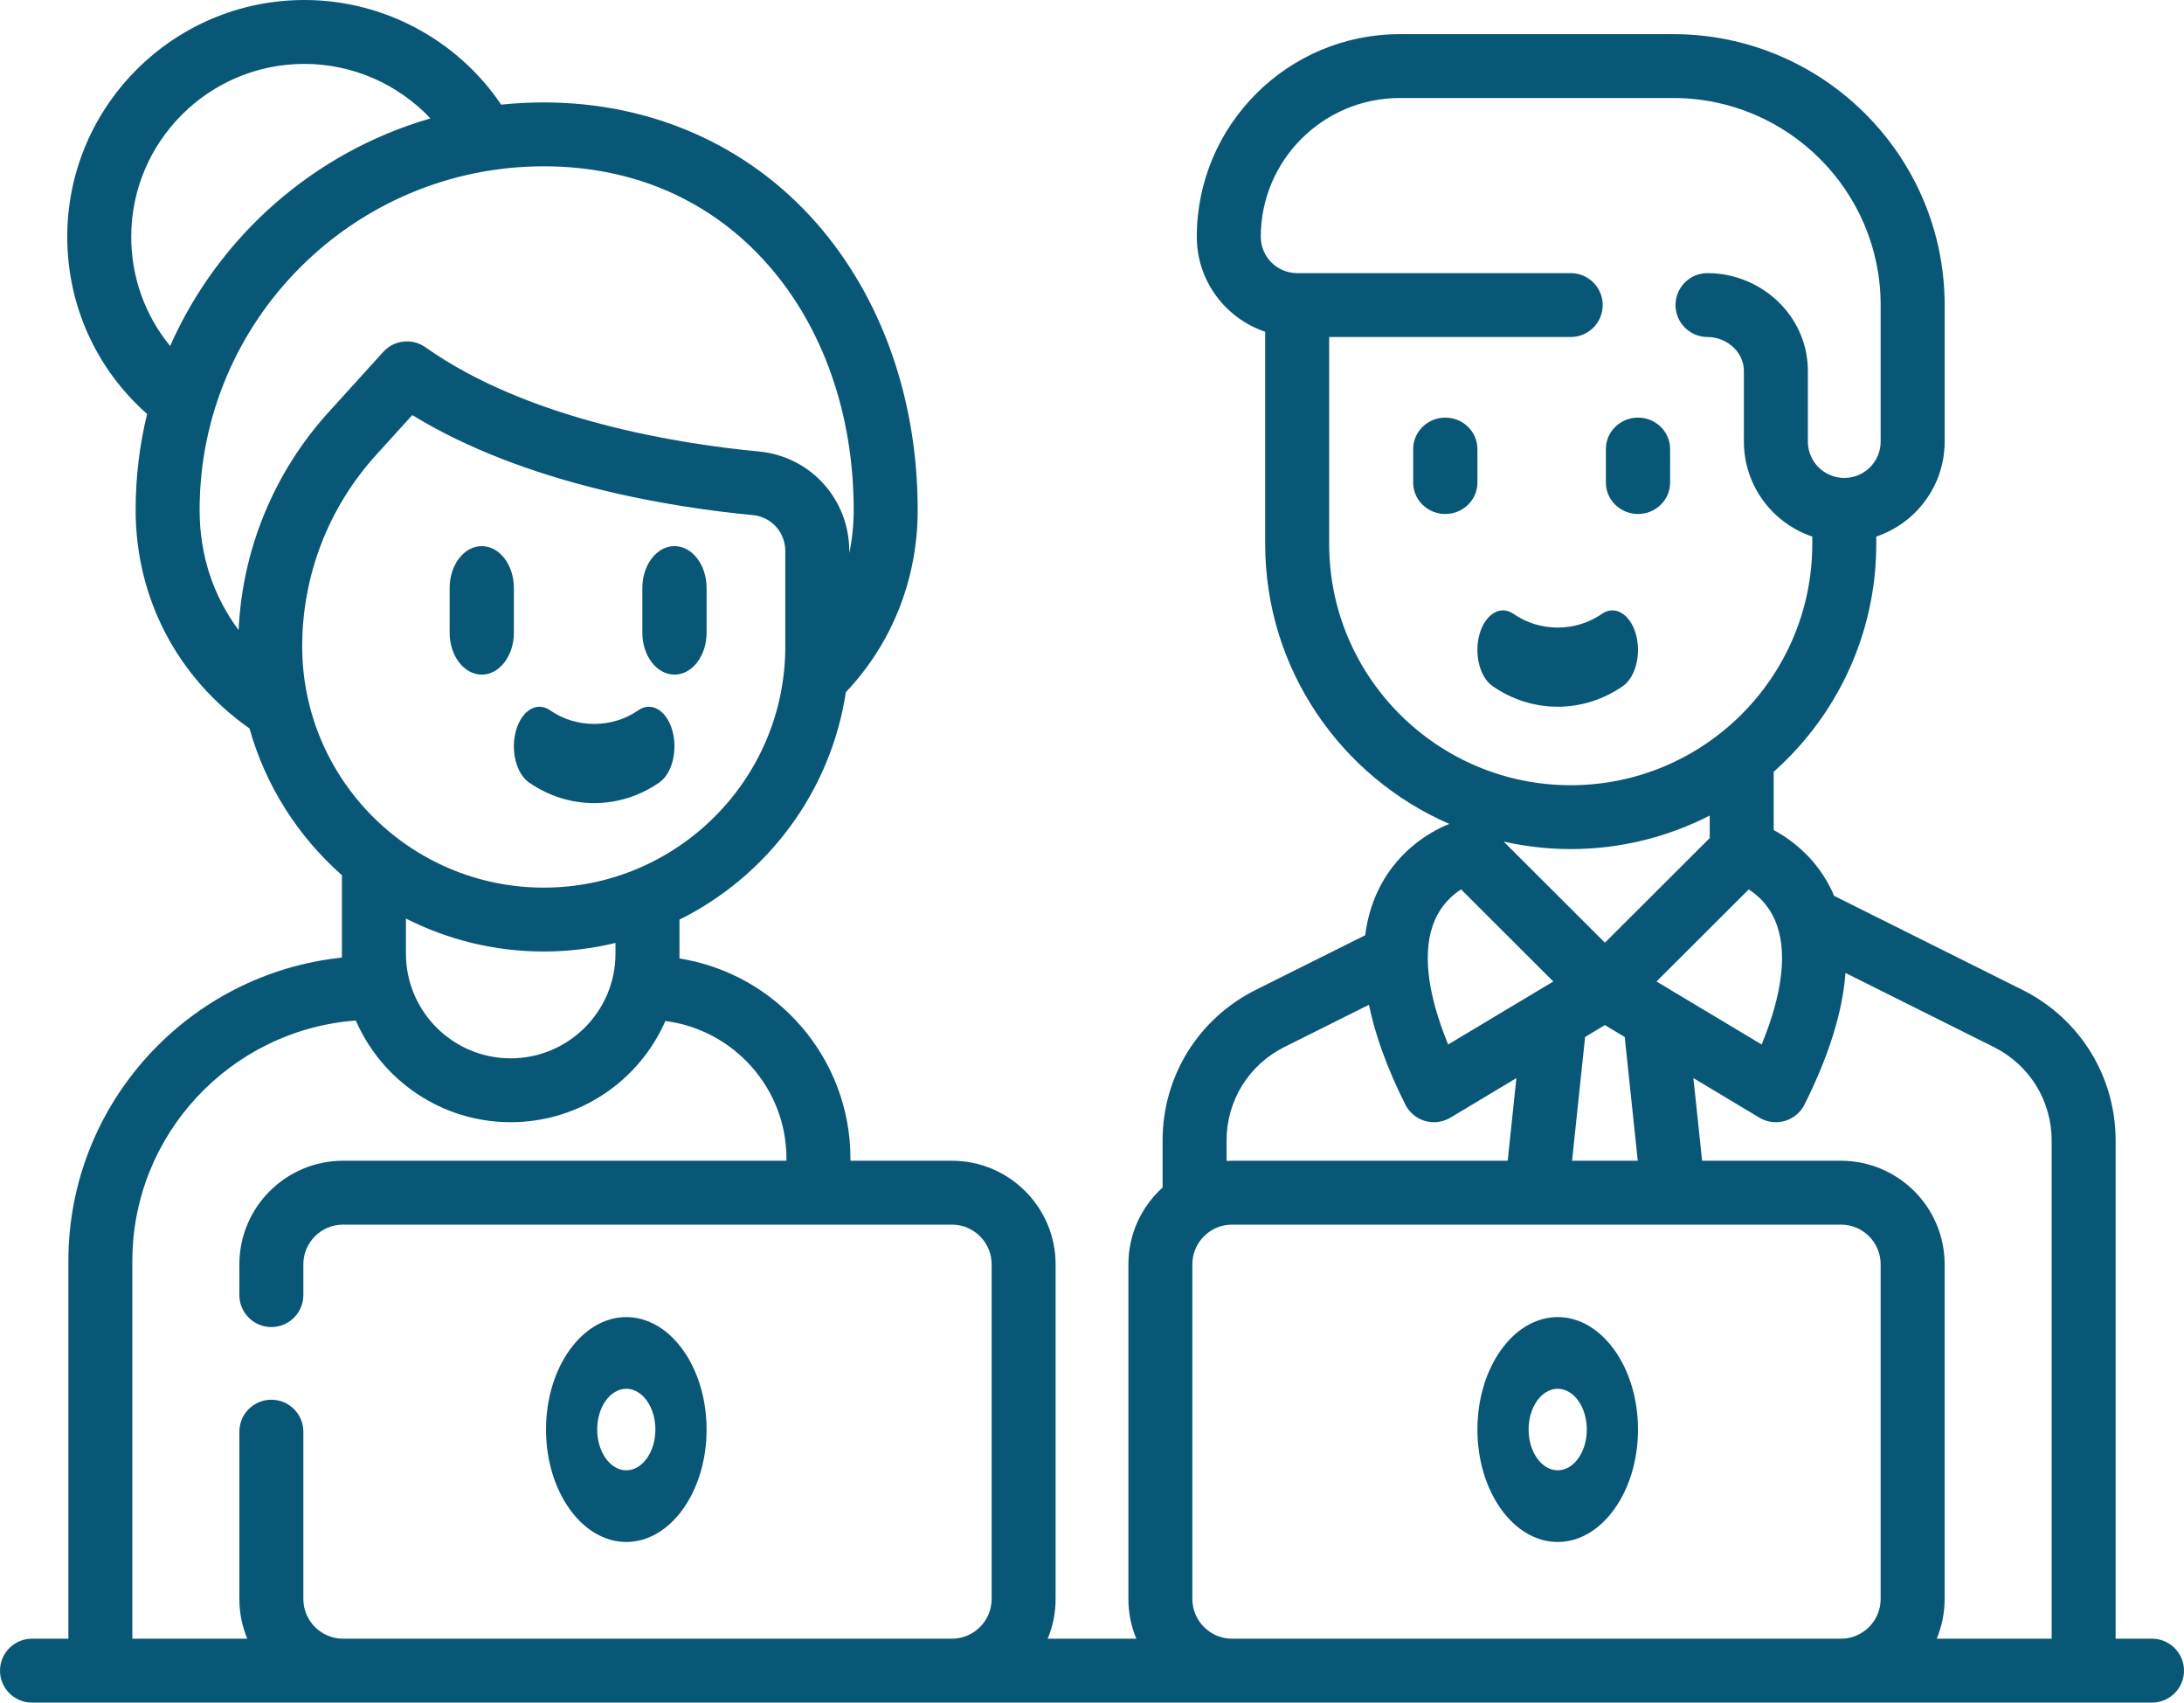 <svg width="68" height="53" viewBox="0 0 68 53" fill="none" xmlns="http://www.w3.org/2000/svg">
<path d="M46 15.022V13.978C46 13.438 45.552 13 45 13C44.448 13 44 13.438 44 13.978V15.022C44 15.562 44.448 16 45 16C45.552 16 46 15.562 46 15.022Z" fill="#095776"/>
<path d="M51 16C51.552 16 52 15.562 52 15.022V13.978C52 13.438 51.552 13 51 13C50.448 13 50 13.438 50 13.978V15.022C50 15.562 50.448 16 51 16Z" fill="#095776"/>
<path d="M50.93 19.727C50.749 19.107 50.278 18.83 49.876 19.109C49.475 19.388 48.999 19.535 48.5 19.535C48.001 19.535 47.525 19.388 47.124 19.109C46.722 18.83 46.251 19.107 46.07 19.727C45.89 20.348 46.069 21.077 46.47 21.357C47.075 21.777 47.777 22 48.5 22C49.222 22 49.924 21.777 50.53 21.357C50.931 21.077 51.11 20.348 50.93 19.727Z" fill="#095776"/>
<path d="M16.07 22.727C15.89 23.348 16.069 24.078 16.47 24.357C17.076 24.777 17.777 25 18.5 25C19.223 25 19.924 24.777 20.53 24.357C20.931 24.077 21.11 23.348 20.93 22.727C20.749 22.107 20.278 21.83 19.876 22.109C19.475 22.388 18.999 22.535 18.5 22.535C18.001 22.535 17.525 22.388 17.124 22.109C16.722 21.83 16.251 22.106 16.07 22.727Z" fill="#095776"/>
<path d="M15 21C15.552 21 16 20.416 16 19.697V18.303C16 17.584 15.552 17 15 17C14.448 17 14 17.584 14 18.303V19.697C14 20.416 14.448 21 15 21Z" fill="#095776"/>
<path d="M21 21C21.552 21 22 20.416 22 19.697V18.303C22 17.584 21.552 17 21 17C20.448 17 20 17.584 20 18.303V19.697C20 20.416 20.448 21 21 21Z" fill="#095776"/>
<path d="M67.004 51.011H65.871V35.504C65.871 33.504 64.758 31.706 62.966 30.812L57.104 27.886C57.087 27.846 57.072 27.806 57.054 27.767C56.606 26.792 55.859 26.179 55.225 25.839V24.025C57.182 22.284 58.418 19.752 58.418 16.935V16.703C59.655 16.287 60.548 15.12 60.548 13.747V9.496C60.548 4.846 56.758 1.063 52.099 1.063H43.582C40.097 1.063 37.263 3.892 37.263 7.371C37.263 8.743 38.156 9.911 39.392 10.327V16.935C39.392 20.832 41.756 24.186 45.126 25.648C44.436 25.919 43.437 26.57 42.885 27.767C42.693 28.183 42.567 28.632 42.506 29.113L39.103 30.812C37.311 31.706 36.198 33.504 36.198 35.504V36.967C35.544 37.557 35.133 38.41 35.133 39.356V49.776C35.133 50.214 35.221 50.631 35.38 51.011H32.62C32.779 50.631 32.867 50.214 32.867 49.776V39.356C32.867 37.579 31.418 36.133 29.637 36.133H26.479V36.065C26.479 32.925 24.169 30.314 21.156 29.836V28.628C23.879 27.274 25.866 24.656 26.336 21.547C27.779 20.025 28.573 18.019 28.573 15.873C28.573 12.435 27.456 9.267 25.428 6.952C23.302 4.525 20.284 3.188 16.93 3.188C16.482 3.188 16.04 3.212 15.604 3.257C14.239 1.236 11.939 0 9.478 0C5.406 0 2.094 3.307 2.094 7.371C2.094 9.499 2.994 11.486 4.58 12.887C4.347 13.845 4.223 14.844 4.223 15.873C4.223 18.615 5.515 21.089 7.769 22.677C8.271 24.468 9.286 26.047 10.646 27.244V29.809C5.867 30.308 2.129 34.352 2.129 39.253V51.011H0.996C0.446 51.011 0 51.457 0 52.006C0 52.555 0.446 53 0.996 53H67.004C67.554 53 68 52.555 68 52.006C68 51.457 67.554 51.011 67.004 51.011ZM4.086 7.371C4.086 4.403 6.504 1.989 9.478 1.989C10.978 1.989 12.395 2.619 13.403 3.686C9.771 4.735 6.804 7.362 5.297 10.771C4.518 9.82 4.086 8.63 4.086 7.371ZM7.429 19.613C6.638 18.553 6.215 17.275 6.215 15.873C6.215 9.975 11.022 5.177 16.93 5.177C19.741 5.177 22.161 6.243 23.929 8.261C25.639 10.213 26.58 12.916 26.58 15.873C26.58 16.336 26.533 16.786 26.443 17.22V17.159C26.443 15.541 25.235 14.207 23.632 14.055C21.13 13.818 16.455 13.081 13.248 10.811C12.836 10.519 12.272 10.581 11.933 10.954L10.234 12.827C8.532 14.703 7.547 17.095 7.429 19.613ZM9.409 20.122C9.409 17.914 10.226 15.798 11.711 14.162L12.837 12.921C16.35 15.076 20.925 15.796 23.443 16.035C24.018 16.089 24.451 16.572 24.451 17.158V20.123C24.451 24.263 21.077 27.631 16.93 27.631C12.783 27.631 9.409 24.263 9.409 20.122ZM21.152 29.835C21.152 29.835 21.152 29.835 21.152 29.835C21.152 29.831 21.152 29.832 21.152 29.835ZM19.163 29.353V29.688C19.163 31.484 17.7 32.945 15.901 32.945C14.102 32.945 12.639 31.484 12.639 29.688V28.594C13.929 29.248 15.386 29.62 16.93 29.62C17.699 29.62 18.447 29.526 19.163 29.353ZM30.875 49.776C30.875 50.457 30.32 51.011 29.637 51.011H10.682C10 51.011 9.445 50.457 9.445 49.776V44.566C9.445 44.017 8.999 43.572 8.449 43.572C7.898 43.572 7.453 44.017 7.453 44.566V49.776C7.453 50.214 7.541 50.63 7.699 51.011H4.121V39.253C4.121 35.303 7.194 32.058 11.078 31.768C11.887 33.629 13.744 34.933 15.901 34.933C18.053 34.933 19.906 33.635 20.717 31.782C22.841 32.056 24.487 33.871 24.487 36.064V36.133H10.682C8.901 36.133 7.453 37.579 7.453 39.356V40.315C7.453 40.864 7.898 41.31 8.449 41.31C8.999 41.31 9.445 40.864 9.445 40.315V39.356C9.445 38.675 10 38.121 10.682 38.121H29.637C30.32 38.121 30.875 38.675 30.875 39.356V49.776ZM55.257 28.626C55.665 29.545 55.523 30.877 54.85 32.514L51.576 30.553L54.448 27.687C54.72 27.861 55.048 28.154 55.257 28.626ZM49.97 29.345L46.818 26.198C47.49 26.349 48.188 26.431 48.905 26.431C50.463 26.431 51.933 26.053 53.233 25.388V26.088L49.97 29.345ZM50.993 36.133H48.947L49.353 32.28L49.969 31.91L50.586 32.28L50.993 36.133ZM41.384 16.935V10.491H48.905C49.455 10.491 49.901 10.045 49.901 9.496C49.901 8.947 49.455 8.502 48.905 8.502H40.388C39.763 8.502 39.255 7.994 39.255 7.371C39.255 4.989 41.196 3.051 43.582 3.051H52.099C55.659 3.051 58.555 5.943 58.555 9.496V13.747C58.555 14.371 58.047 14.878 57.422 14.878C56.798 14.878 56.289 14.371 56.289 13.747V11.592C56.301 10.789 55.992 10.027 55.419 9.445C54.829 8.845 54.007 8.502 53.164 8.502C52.614 8.502 52.168 8.947 52.168 9.496C52.168 10.045 52.614 10.491 53.164 10.491C53.476 10.491 53.78 10.617 53.998 10.839C54.196 11.039 54.302 11.298 54.297 11.567C54.297 11.572 54.297 11.578 54.297 11.584V13.747C54.297 15.12 55.19 16.287 56.426 16.703V16.935C56.426 21.075 53.052 24.443 48.905 24.443C44.758 24.443 41.384 21.075 41.384 16.935ZM44.682 28.626C44.892 28.153 45.221 27.86 45.491 27.686L48.363 30.553L45.089 32.514C44.416 30.877 44.274 29.545 44.682 28.626ZM38.19 35.504C38.19 34.262 38.881 33.146 39.993 32.591L42.623 31.278C42.819 32.229 43.195 33.265 43.755 34.384C43.88 34.631 44.102 34.816 44.368 34.894C44.459 34.92 44.553 34.933 44.646 34.933C44.825 34.933 45.002 34.885 45.159 34.792L47.214 33.56L46.943 36.133H38.362C38.304 36.133 38.247 36.135 38.19 36.138V35.504H38.19ZM58.555 49.776C58.555 50.457 58 51.011 57.318 51.011H38.362C37.68 51.011 37.125 50.457 37.125 49.776V39.356C37.125 38.675 37.68 38.121 38.362 38.121H57.318C58 38.121 58.555 38.675 58.555 39.356V49.776ZM63.879 51.011H60.301C60.459 50.63 60.547 50.214 60.547 49.776V39.356C60.547 37.579 59.099 36.133 57.318 36.133H52.996L52.725 33.56L54.78 34.792C54.937 34.885 55.114 34.933 55.293 34.933C55.386 34.933 55.48 34.92 55.571 34.894C55.838 34.816 56.06 34.631 56.184 34.384C56.945 32.864 57.371 31.494 57.46 30.287L62.075 32.591C63.188 33.146 63.879 34.262 63.879 35.504V51.011Z" fill="#095776"/>
<path d="M19.5 41C18.122 41 17 42.57 17 44.5C17 46.43 18.122 48 19.5 48C20.878 48 22 46.43 22 44.5C22 42.57 20.878 41 19.5 41ZM19.5 45.769C19 45.769 18.594 45.2 18.594 44.5C18.594 43.8 19 43.231 19.5 43.231C20 43.231 20.406 43.8 20.406 44.5C20.406 45.2 20 45.769 19.5 45.769Z" fill="#095776"/>
<path d="M48.5 41C47.121 41 46 42.57 46 44.5C46 46.43 47.122 48 48.5 48C49.878 48 51 46.43 51 44.5C51 42.57 49.879 41 48.5 41ZM48.5 45.769C48 45.769 47.594 45.2 47.594 44.5C47.594 43.8 48 43.231 48.5 43.231C49 43.231 49.406 43.8 49.406 44.5C49.406 45.2 49 45.769 48.5 45.769Z" fill="#095776"/>
</svg>
